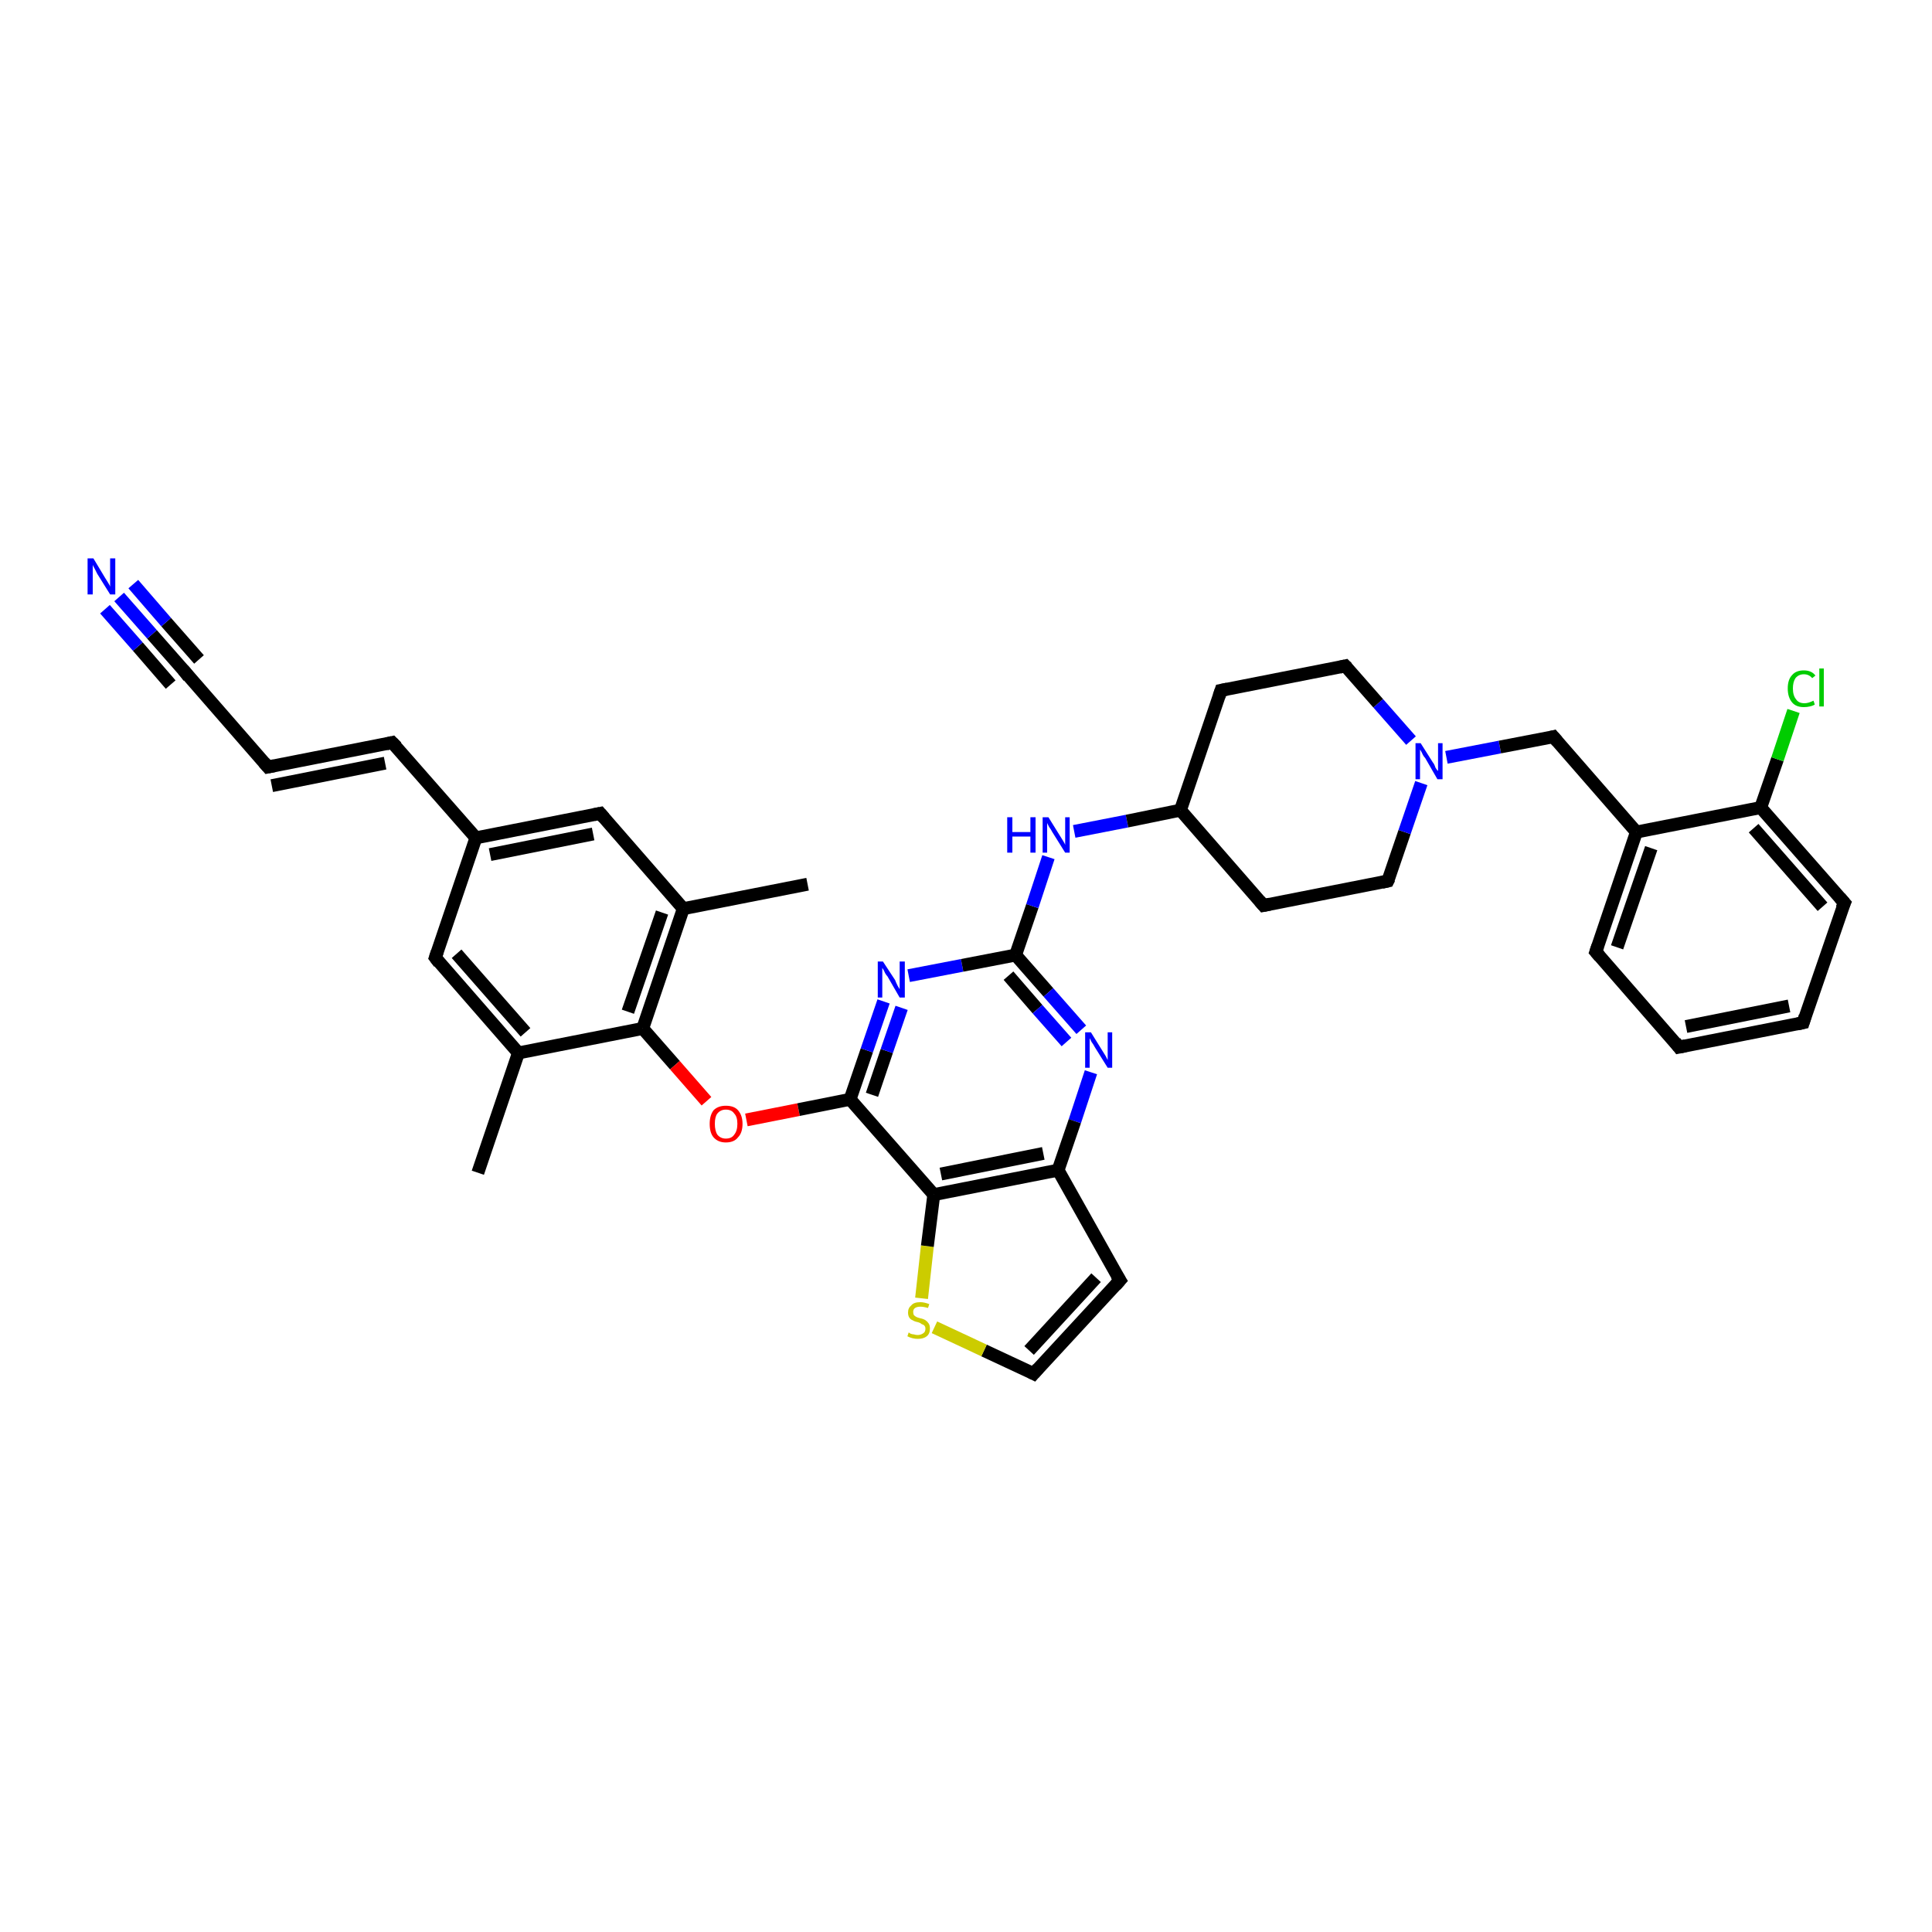 <?xml version='1.0' encoding='iso-8859-1'?>
<svg version='1.1' baseProfile='full'
              xmlns='http://www.w3.org/2000/svg'
                      xmlns:rdkit='http://www.rdkit.org/xml'
                      xmlns:xlink='http://www.w3.org/1999/xlink'
                  xml:space='preserve'
width='300px' height='300px' viewBox='0 0 300 300'>
<!-- END OF HEADER -->
<rect style='opacity:1.0;fill:#FFFFFF;stroke:none' width='300.0' height='300.0' x='0.0' y='0.0'> </rect>
<path class='bond-0 atom-0 atom-1' d='M 74.2,182.1 L 80.5,163.5' style='fill:none;fill-rule:evenodd;stroke:#000000;stroke-width:2.0px;stroke-linecap:butt;stroke-linejoin:miter;stroke-opacity:1' />
<path class='bond-1 atom-1 atom-2' d='M 80.5,163.5 L 67.6,148.7' style='fill:none;fill-rule:evenodd;stroke:#000000;stroke-width:2.0px;stroke-linecap:butt;stroke-linejoin:miter;stroke-opacity:1' />
<path class='bond-1 atom-1 atom-2' d='M 81.6,160.3 L 70.9,148.1' style='fill:none;fill-rule:evenodd;stroke:#000000;stroke-width:2.0px;stroke-linecap:butt;stroke-linejoin:miter;stroke-opacity:1' />
<path class='bond-2 atom-2 atom-3' d='M 67.6,148.7 L 73.9,130.1' style='fill:none;fill-rule:evenodd;stroke:#000000;stroke-width:2.0px;stroke-linecap:butt;stroke-linejoin:miter;stroke-opacity:1' />
<path class='bond-3 atom-3 atom-4' d='M 73.9,130.1 L 60.9,115.3' style='fill:none;fill-rule:evenodd;stroke:#000000;stroke-width:2.0px;stroke-linecap:butt;stroke-linejoin:miter;stroke-opacity:1' />
<path class='bond-4 atom-4 atom-5' d='M 60.9,115.3 L 41.6,119.1' style='fill:none;fill-rule:evenodd;stroke:#000000;stroke-width:2.0px;stroke-linecap:butt;stroke-linejoin:miter;stroke-opacity:1' />
<path class='bond-4 atom-4 atom-5' d='M 59.8,118.5 L 42.2,122.0' style='fill:none;fill-rule:evenodd;stroke:#000000;stroke-width:2.0px;stroke-linecap:butt;stroke-linejoin:miter;stroke-opacity:1' />
<path class='bond-5 atom-5 atom-6' d='M 41.6,119.1 L 28.7,104.3' style='fill:none;fill-rule:evenodd;stroke:#000000;stroke-width:2.0px;stroke-linecap:butt;stroke-linejoin:miter;stroke-opacity:1' />
<path class='bond-6 atom-6 atom-7' d='M 28.7,104.3 L 23.6,98.5' style='fill:none;fill-rule:evenodd;stroke:#000000;stroke-width:2.0px;stroke-linecap:butt;stroke-linejoin:miter;stroke-opacity:1' />
<path class='bond-6 atom-6 atom-7' d='M 23.6,98.5 L 18.5,92.7' style='fill:none;fill-rule:evenodd;stroke:#0000FF;stroke-width:2.0px;stroke-linecap:butt;stroke-linejoin:miter;stroke-opacity:1' />
<path class='bond-6 atom-6 atom-7' d='M 26.5,106.3 L 21.4,100.4' style='fill:none;fill-rule:evenodd;stroke:#000000;stroke-width:2.0px;stroke-linecap:butt;stroke-linejoin:miter;stroke-opacity:1' />
<path class='bond-6 atom-6 atom-7' d='M 21.4,100.4 L 16.3,94.6' style='fill:none;fill-rule:evenodd;stroke:#0000FF;stroke-width:2.0px;stroke-linecap:butt;stroke-linejoin:miter;stroke-opacity:1' />
<path class='bond-6 atom-6 atom-7' d='M 30.9,102.4 L 25.8,96.6' style='fill:none;fill-rule:evenodd;stroke:#000000;stroke-width:2.0px;stroke-linecap:butt;stroke-linejoin:miter;stroke-opacity:1' />
<path class='bond-6 atom-6 atom-7' d='M 25.8,96.6 L 20.7,90.7' style='fill:none;fill-rule:evenodd;stroke:#0000FF;stroke-width:2.0px;stroke-linecap:butt;stroke-linejoin:miter;stroke-opacity:1' />
<path class='bond-7 atom-3 atom-8' d='M 73.9,130.1 L 93.2,126.3' style='fill:none;fill-rule:evenodd;stroke:#000000;stroke-width:2.0px;stroke-linecap:butt;stroke-linejoin:miter;stroke-opacity:1' />
<path class='bond-7 atom-3 atom-8' d='M 76.1,132.7 L 92.1,129.5' style='fill:none;fill-rule:evenodd;stroke:#000000;stroke-width:2.0px;stroke-linecap:butt;stroke-linejoin:miter;stroke-opacity:1' />
<path class='bond-8 atom-8 atom-9' d='M 93.2,126.3 L 106.1,141.1' style='fill:none;fill-rule:evenodd;stroke:#000000;stroke-width:2.0px;stroke-linecap:butt;stroke-linejoin:miter;stroke-opacity:1' />
<path class='bond-9 atom-9 atom-10' d='M 106.1,141.1 L 125.4,137.3' style='fill:none;fill-rule:evenodd;stroke:#000000;stroke-width:2.0px;stroke-linecap:butt;stroke-linejoin:miter;stroke-opacity:1' />
<path class='bond-10 atom-9 atom-11' d='M 106.1,141.1 L 99.8,159.7' style='fill:none;fill-rule:evenodd;stroke:#000000;stroke-width:2.0px;stroke-linecap:butt;stroke-linejoin:miter;stroke-opacity:1' />
<path class='bond-10 atom-9 atom-11' d='M 102.8,141.7 L 97.5,157.1' style='fill:none;fill-rule:evenodd;stroke:#000000;stroke-width:2.0px;stroke-linecap:butt;stroke-linejoin:miter;stroke-opacity:1' />
<path class='bond-11 atom-11 atom-12' d='M 99.8,159.7 L 104.8,165.4' style='fill:none;fill-rule:evenodd;stroke:#000000;stroke-width:2.0px;stroke-linecap:butt;stroke-linejoin:miter;stroke-opacity:1' />
<path class='bond-11 atom-11 atom-12' d='M 104.8,165.4 L 109.7,171.0' style='fill:none;fill-rule:evenodd;stroke:#FF0000;stroke-width:2.0px;stroke-linecap:butt;stroke-linejoin:miter;stroke-opacity:1' />
<path class='bond-12 atom-12 atom-13' d='M 115.9,173.9 L 124.0,172.3' style='fill:none;fill-rule:evenodd;stroke:#FF0000;stroke-width:2.0px;stroke-linecap:butt;stroke-linejoin:miter;stroke-opacity:1' />
<path class='bond-12 atom-12 atom-13' d='M 124.0,172.3 L 132.0,170.7' style='fill:none;fill-rule:evenodd;stroke:#000000;stroke-width:2.0px;stroke-linecap:butt;stroke-linejoin:miter;stroke-opacity:1' />
<path class='bond-13 atom-13 atom-14' d='M 132.0,170.7 L 134.6,163.1' style='fill:none;fill-rule:evenodd;stroke:#000000;stroke-width:2.0px;stroke-linecap:butt;stroke-linejoin:miter;stroke-opacity:1' />
<path class='bond-13 atom-13 atom-14' d='M 134.6,163.1 L 137.2,155.5' style='fill:none;fill-rule:evenodd;stroke:#0000FF;stroke-width:2.0px;stroke-linecap:butt;stroke-linejoin:miter;stroke-opacity:1' />
<path class='bond-13 atom-13 atom-14' d='M 135.4,170.0 L 137.7,163.2' style='fill:none;fill-rule:evenodd;stroke:#000000;stroke-width:2.0px;stroke-linecap:butt;stroke-linejoin:miter;stroke-opacity:1' />
<path class='bond-13 atom-13 atom-14' d='M 137.7,163.2 L 140.0,156.5' style='fill:none;fill-rule:evenodd;stroke:#0000FF;stroke-width:2.0px;stroke-linecap:butt;stroke-linejoin:miter;stroke-opacity:1' />
<path class='bond-14 atom-14 atom-15' d='M 141.1,151.5 L 149.4,149.9' style='fill:none;fill-rule:evenodd;stroke:#0000FF;stroke-width:2.0px;stroke-linecap:butt;stroke-linejoin:miter;stroke-opacity:1' />
<path class='bond-14 atom-14 atom-15' d='M 149.4,149.9 L 157.7,148.3' style='fill:none;fill-rule:evenodd;stroke:#000000;stroke-width:2.0px;stroke-linecap:butt;stroke-linejoin:miter;stroke-opacity:1' />
<path class='bond-15 atom-15 atom-16' d='M 157.7,148.3 L 160.3,140.7' style='fill:none;fill-rule:evenodd;stroke:#000000;stroke-width:2.0px;stroke-linecap:butt;stroke-linejoin:miter;stroke-opacity:1' />
<path class='bond-15 atom-15 atom-16' d='M 160.3,140.7 L 162.8,133.1' style='fill:none;fill-rule:evenodd;stroke:#0000FF;stroke-width:2.0px;stroke-linecap:butt;stroke-linejoin:miter;stroke-opacity:1' />
<path class='bond-16 atom-16 atom-17' d='M 166.8,129.1 L 175.0,127.5' style='fill:none;fill-rule:evenodd;stroke:#0000FF;stroke-width:2.0px;stroke-linecap:butt;stroke-linejoin:miter;stroke-opacity:1' />
<path class='bond-16 atom-16 atom-17' d='M 175.0,127.5 L 183.3,125.8' style='fill:none;fill-rule:evenodd;stroke:#000000;stroke-width:2.0px;stroke-linecap:butt;stroke-linejoin:miter;stroke-opacity:1' />
<path class='bond-17 atom-17 atom-18' d='M 183.3,125.8 L 196.2,140.6' style='fill:none;fill-rule:evenodd;stroke:#000000;stroke-width:2.0px;stroke-linecap:butt;stroke-linejoin:miter;stroke-opacity:1' />
<path class='bond-18 atom-18 atom-19' d='M 196.2,140.6 L 215.5,136.8' style='fill:none;fill-rule:evenodd;stroke:#000000;stroke-width:2.0px;stroke-linecap:butt;stroke-linejoin:miter;stroke-opacity:1' />
<path class='bond-19 atom-19 atom-20' d='M 215.5,136.8 L 218.1,129.2' style='fill:none;fill-rule:evenodd;stroke:#000000;stroke-width:2.0px;stroke-linecap:butt;stroke-linejoin:miter;stroke-opacity:1' />
<path class='bond-19 atom-19 atom-20' d='M 218.1,129.2 L 220.7,121.6' style='fill:none;fill-rule:evenodd;stroke:#0000FF;stroke-width:2.0px;stroke-linecap:butt;stroke-linejoin:miter;stroke-opacity:1' />
<path class='bond-20 atom-20 atom-21' d='M 224.6,117.6 L 232.9,116.0' style='fill:none;fill-rule:evenodd;stroke:#0000FF;stroke-width:2.0px;stroke-linecap:butt;stroke-linejoin:miter;stroke-opacity:1' />
<path class='bond-20 atom-20 atom-21' d='M 232.9,116.0 L 241.2,114.4' style='fill:none;fill-rule:evenodd;stroke:#000000;stroke-width:2.0px;stroke-linecap:butt;stroke-linejoin:miter;stroke-opacity:1' />
<path class='bond-21 atom-21 atom-22' d='M 241.2,114.4 L 254.1,129.2' style='fill:none;fill-rule:evenodd;stroke:#000000;stroke-width:2.0px;stroke-linecap:butt;stroke-linejoin:miter;stroke-opacity:1' />
<path class='bond-22 atom-22 atom-23' d='M 254.1,129.2 L 247.8,147.8' style='fill:none;fill-rule:evenodd;stroke:#000000;stroke-width:2.0px;stroke-linecap:butt;stroke-linejoin:miter;stroke-opacity:1' />
<path class='bond-22 atom-22 atom-23' d='M 256.4,131.7 L 251.1,147.1' style='fill:none;fill-rule:evenodd;stroke:#000000;stroke-width:2.0px;stroke-linecap:butt;stroke-linejoin:miter;stroke-opacity:1' />
<path class='bond-23 atom-23 atom-24' d='M 247.8,147.8 L 260.7,162.6' style='fill:none;fill-rule:evenodd;stroke:#000000;stroke-width:2.0px;stroke-linecap:butt;stroke-linejoin:miter;stroke-opacity:1' />
<path class='bond-24 atom-24 atom-25' d='M 260.7,162.6 L 280.0,158.8' style='fill:none;fill-rule:evenodd;stroke:#000000;stroke-width:2.0px;stroke-linecap:butt;stroke-linejoin:miter;stroke-opacity:1' />
<path class='bond-24 atom-24 atom-25' d='M 261.8,159.4 L 277.8,156.2' style='fill:none;fill-rule:evenodd;stroke:#000000;stroke-width:2.0px;stroke-linecap:butt;stroke-linejoin:miter;stroke-opacity:1' />
<path class='bond-25 atom-25 atom-26' d='M 280.0,158.8 L 286.4,140.2' style='fill:none;fill-rule:evenodd;stroke:#000000;stroke-width:2.0px;stroke-linecap:butt;stroke-linejoin:miter;stroke-opacity:1' />
<path class='bond-26 atom-26 atom-27' d='M 286.4,140.2 L 273.4,125.4' style='fill:none;fill-rule:evenodd;stroke:#000000;stroke-width:2.0px;stroke-linecap:butt;stroke-linejoin:miter;stroke-opacity:1' />
<path class='bond-26 atom-26 atom-27' d='M 283.0,140.8 L 272.3,128.6' style='fill:none;fill-rule:evenodd;stroke:#000000;stroke-width:2.0px;stroke-linecap:butt;stroke-linejoin:miter;stroke-opacity:1' />
<path class='bond-27 atom-27 atom-28' d='M 273.4,125.4 L 276.0,117.9' style='fill:none;fill-rule:evenodd;stroke:#000000;stroke-width:2.0px;stroke-linecap:butt;stroke-linejoin:miter;stroke-opacity:1' />
<path class='bond-27 atom-27 atom-28' d='M 276.0,117.9 L 278.5,110.4' style='fill:none;fill-rule:evenodd;stroke:#00CC00;stroke-width:2.0px;stroke-linecap:butt;stroke-linejoin:miter;stroke-opacity:1' />
<path class='bond-28 atom-20 atom-29' d='M 219.1,115.0 L 214.0,109.2' style='fill:none;fill-rule:evenodd;stroke:#0000FF;stroke-width:2.0px;stroke-linecap:butt;stroke-linejoin:miter;stroke-opacity:1' />
<path class='bond-28 atom-20 atom-29' d='M 214.0,109.2 L 208.9,103.4' style='fill:none;fill-rule:evenodd;stroke:#000000;stroke-width:2.0px;stroke-linecap:butt;stroke-linejoin:miter;stroke-opacity:1' />
<path class='bond-29 atom-29 atom-30' d='M 208.9,103.4 L 189.6,107.2' style='fill:none;fill-rule:evenodd;stroke:#000000;stroke-width:2.0px;stroke-linecap:butt;stroke-linejoin:miter;stroke-opacity:1' />
<path class='bond-30 atom-15 atom-31' d='M 157.7,148.3 L 162.8,154.1' style='fill:none;fill-rule:evenodd;stroke:#000000;stroke-width:2.0px;stroke-linecap:butt;stroke-linejoin:miter;stroke-opacity:1' />
<path class='bond-30 atom-15 atom-31' d='M 162.8,154.1 L 167.9,159.9' style='fill:none;fill-rule:evenodd;stroke:#0000FF;stroke-width:2.0px;stroke-linecap:butt;stroke-linejoin:miter;stroke-opacity:1' />
<path class='bond-30 atom-15 atom-31' d='M 156.6,151.5 L 161.1,156.7' style='fill:none;fill-rule:evenodd;stroke:#000000;stroke-width:2.0px;stroke-linecap:butt;stroke-linejoin:miter;stroke-opacity:1' />
<path class='bond-30 atom-15 atom-31' d='M 161.1,156.7 L 165.6,161.8' style='fill:none;fill-rule:evenodd;stroke:#0000FF;stroke-width:2.0px;stroke-linecap:butt;stroke-linejoin:miter;stroke-opacity:1' />
<path class='bond-31 atom-31 atom-32' d='M 169.4,166.5 L 166.9,174.1' style='fill:none;fill-rule:evenodd;stroke:#0000FF;stroke-width:2.0px;stroke-linecap:butt;stroke-linejoin:miter;stroke-opacity:1' />
<path class='bond-31 atom-31 atom-32' d='M 166.9,174.1 L 164.3,181.7' style='fill:none;fill-rule:evenodd;stroke:#000000;stroke-width:2.0px;stroke-linecap:butt;stroke-linejoin:miter;stroke-opacity:1' />
<path class='bond-32 atom-32 atom-33' d='M 164.3,181.7 L 173.9,198.8' style='fill:none;fill-rule:evenodd;stroke:#000000;stroke-width:2.0px;stroke-linecap:butt;stroke-linejoin:miter;stroke-opacity:1' />
<path class='bond-33 atom-33 atom-34' d='M 173.9,198.8 L 160.5,213.3' style='fill:none;fill-rule:evenodd;stroke:#000000;stroke-width:2.0px;stroke-linecap:butt;stroke-linejoin:miter;stroke-opacity:1' />
<path class='bond-33 atom-33 atom-34' d='M 170.2,198.4 L 159.8,209.7' style='fill:none;fill-rule:evenodd;stroke:#000000;stroke-width:2.0px;stroke-linecap:butt;stroke-linejoin:miter;stroke-opacity:1' />
<path class='bond-34 atom-34 atom-35' d='M 160.5,213.3 L 152.8,209.7' style='fill:none;fill-rule:evenodd;stroke:#000000;stroke-width:2.0px;stroke-linecap:butt;stroke-linejoin:miter;stroke-opacity:1' />
<path class='bond-34 atom-34 atom-35' d='M 152.8,209.7 L 145.1,206.1' style='fill:none;fill-rule:evenodd;stroke:#CCCC00;stroke-width:2.0px;stroke-linecap:butt;stroke-linejoin:miter;stroke-opacity:1' />
<path class='bond-35 atom-35 atom-36' d='M 143.1,201.6 L 144.0,193.5' style='fill:none;fill-rule:evenodd;stroke:#CCCC00;stroke-width:2.0px;stroke-linecap:butt;stroke-linejoin:miter;stroke-opacity:1' />
<path class='bond-35 atom-35 atom-36' d='M 144.0,193.5 L 145.0,185.5' style='fill:none;fill-rule:evenodd;stroke:#000000;stroke-width:2.0px;stroke-linecap:butt;stroke-linejoin:miter;stroke-opacity:1' />
<path class='bond-36 atom-11 atom-1' d='M 99.8,159.7 L 80.5,163.5' style='fill:none;fill-rule:evenodd;stroke:#000000;stroke-width:2.0px;stroke-linecap:butt;stroke-linejoin:miter;stroke-opacity:1' />
<path class='bond-37 atom-36 atom-13' d='M 145.0,185.5 L 132.0,170.7' style='fill:none;fill-rule:evenodd;stroke:#000000;stroke-width:2.0px;stroke-linecap:butt;stroke-linejoin:miter;stroke-opacity:1' />
<path class='bond-38 atom-30 atom-17' d='M 189.6,107.2 L 183.3,125.8' style='fill:none;fill-rule:evenodd;stroke:#000000;stroke-width:2.0px;stroke-linecap:butt;stroke-linejoin:miter;stroke-opacity:1' />
<path class='bond-39 atom-36 atom-32' d='M 145.0,185.5 L 164.3,181.7' style='fill:none;fill-rule:evenodd;stroke:#000000;stroke-width:2.0px;stroke-linecap:butt;stroke-linejoin:miter;stroke-opacity:1' />
<path class='bond-39 atom-36 atom-32' d='M 146.1,182.3 L 162.0,179.1' style='fill:none;fill-rule:evenodd;stroke:#000000;stroke-width:2.0px;stroke-linecap:butt;stroke-linejoin:miter;stroke-opacity:1' />
<path class='bond-40 atom-27 atom-22' d='M 273.4,125.4 L 254.1,129.2' style='fill:none;fill-rule:evenodd;stroke:#000000;stroke-width:2.0px;stroke-linecap:butt;stroke-linejoin:miter;stroke-opacity:1' />
<path d='M 68.2,149.5 L 67.6,148.7 L 67.9,147.8' style='fill:none;stroke:#000000;stroke-width:2.0px;stroke-linecap:butt;stroke-linejoin:miter;stroke-opacity:1;' />
<path d='M 61.6,116.0 L 60.9,115.3 L 60.0,115.5' style='fill:none;stroke:#000000;stroke-width:2.0px;stroke-linecap:butt;stroke-linejoin:miter;stroke-opacity:1;' />
<path d='M 42.6,118.9 L 41.6,119.1 L 41.0,118.4' style='fill:none;stroke:#000000;stroke-width:2.0px;stroke-linecap:butt;stroke-linejoin:miter;stroke-opacity:1;' />
<path d='M 29.3,105.1 L 28.7,104.3 L 28.4,104.0' style='fill:none;stroke:#000000;stroke-width:2.0px;stroke-linecap:butt;stroke-linejoin:miter;stroke-opacity:1;' />
<path d='M 92.2,126.5 L 93.2,126.3 L 93.8,127.0' style='fill:none;stroke:#000000;stroke-width:2.0px;stroke-linecap:butt;stroke-linejoin:miter;stroke-opacity:1;' />
<path d='M 195.6,139.9 L 196.2,140.6 L 197.2,140.4' style='fill:none;stroke:#000000;stroke-width:2.0px;stroke-linecap:butt;stroke-linejoin:miter;stroke-opacity:1;' />
<path d='M 214.6,137.0 L 215.5,136.8 L 215.7,136.4' style='fill:none;stroke:#000000;stroke-width:2.0px;stroke-linecap:butt;stroke-linejoin:miter;stroke-opacity:1;' />
<path d='M 240.8,114.5 L 241.2,114.4 L 241.8,115.1' style='fill:none;stroke:#000000;stroke-width:2.0px;stroke-linecap:butt;stroke-linejoin:miter;stroke-opacity:1;' />
<path d='M 248.1,146.9 L 247.8,147.8 L 248.4,148.5' style='fill:none;stroke:#000000;stroke-width:2.0px;stroke-linecap:butt;stroke-linejoin:miter;stroke-opacity:1;' />
<path d='M 260.1,161.8 L 260.7,162.6 L 261.7,162.4' style='fill:none;stroke:#000000;stroke-width:2.0px;stroke-linecap:butt;stroke-linejoin:miter;stroke-opacity:1;' />
<path d='M 279.1,159.0 L 280.0,158.8 L 280.3,157.8' style='fill:none;stroke:#000000;stroke-width:2.0px;stroke-linecap:butt;stroke-linejoin:miter;stroke-opacity:1;' />
<path d='M 286.0,141.1 L 286.4,140.2 L 285.7,139.4' style='fill:none;stroke:#000000;stroke-width:2.0px;stroke-linecap:butt;stroke-linejoin:miter;stroke-opacity:1;' />
<path d='M 209.2,103.7 L 208.9,103.4 L 208.0,103.6' style='fill:none;stroke:#000000;stroke-width:2.0px;stroke-linecap:butt;stroke-linejoin:miter;stroke-opacity:1;' />
<path d='M 190.6,107.0 L 189.6,107.2 L 189.3,108.1' style='fill:none;stroke:#000000;stroke-width:2.0px;stroke-linecap:butt;stroke-linejoin:miter;stroke-opacity:1;' />
<path d='M 173.4,198.0 L 173.9,198.8 L 173.2,199.6' style='fill:none;stroke:#000000;stroke-width:2.0px;stroke-linecap:butt;stroke-linejoin:miter;stroke-opacity:1;' />
<path d='M 161.2,212.5 L 160.5,213.3 L 160.1,213.1' style='fill:none;stroke:#000000;stroke-width:2.0px;stroke-linecap:butt;stroke-linejoin:miter;stroke-opacity:1;' />
<path class='atom-7' d='M 14.5 86.7
L 16.3 89.7
Q 16.5 90.0, 16.8 90.5
Q 17.1 91.0, 17.1 91.1
L 17.1 86.7
L 17.9 86.7
L 17.9 92.3
L 17.1 92.3
L 15.1 89.1
Q 14.9 88.7, 14.7 88.3
Q 14.4 87.8, 14.4 87.7
L 14.4 92.3
L 13.6 92.3
L 13.6 86.7
L 14.5 86.7
' fill='#0000FF'/>
<path class='atom-12' d='M 110.2 174.5
Q 110.2 173.2, 110.8 172.4
Q 111.5 171.7, 112.7 171.7
Q 114.0 171.7, 114.6 172.4
Q 115.3 173.2, 115.3 174.5
Q 115.3 175.9, 114.6 176.6
Q 114.0 177.4, 112.7 177.4
Q 111.5 177.4, 110.8 176.6
Q 110.2 175.9, 110.2 174.5
M 112.7 176.8
Q 113.6 176.8, 114.0 176.2
Q 114.5 175.6, 114.5 174.5
Q 114.5 173.4, 114.0 172.9
Q 113.6 172.3, 112.7 172.3
Q 111.9 172.3, 111.4 172.9
Q 111.0 173.4, 111.0 174.5
Q 111.0 175.6, 111.4 176.2
Q 111.9 176.8, 112.7 176.8
' fill='#FF0000'/>
<path class='atom-14' d='M 137.1 149.3
L 139.0 152.2
Q 139.1 152.5, 139.4 153.1
Q 139.7 153.6, 139.7 153.6
L 139.7 149.3
L 140.5 149.3
L 140.5 154.9
L 139.7 154.9
L 137.8 151.6
Q 137.5 151.3, 137.3 150.8
Q 137.1 150.4, 137.0 150.3
L 137.0 154.9
L 136.3 154.9
L 136.3 149.3
L 137.1 149.3
' fill='#0000FF'/>
<path class='atom-16' d='M 156.4 126.9
L 157.2 126.9
L 157.2 129.2
L 160.0 129.2
L 160.0 126.9
L 160.8 126.9
L 160.8 132.4
L 160.0 132.4
L 160.0 129.9
L 157.2 129.9
L 157.2 132.4
L 156.4 132.4
L 156.4 126.9
' fill='#0000FF'/>
<path class='atom-16' d='M 162.8 126.9
L 164.6 129.8
Q 164.8 130.1, 165.1 130.6
Q 165.4 131.1, 165.4 131.2
L 165.4 126.9
L 166.1 126.9
L 166.1 132.4
L 165.4 132.4
L 163.4 129.2
Q 163.2 128.8, 162.9 128.4
Q 162.7 128.0, 162.6 127.8
L 162.6 132.4
L 161.9 132.4
L 161.9 126.9
L 162.8 126.9
' fill='#0000FF'/>
<path class='atom-20' d='M 220.6 115.4
L 222.5 118.4
Q 222.7 118.6, 222.9 119.2
Q 223.2 119.7, 223.3 119.7
L 223.3 115.4
L 224.0 115.4
L 224.0 121.0
L 223.2 121.0
L 221.3 117.7
Q 221.0 117.4, 220.8 116.9
Q 220.6 116.5, 220.5 116.4
L 220.5 121.0
L 219.8 121.0
L 219.8 115.4
L 220.6 115.4
' fill='#0000FF'/>
<path class='atom-28' d='M 277.6 106.9
Q 277.6 105.5, 278.3 104.8
Q 278.9 104.1, 280.1 104.1
Q 281.3 104.1, 281.9 104.9
L 281.4 105.3
Q 280.9 104.7, 280.1 104.7
Q 279.3 104.7, 278.8 105.3
Q 278.4 105.9, 278.4 106.9
Q 278.4 108.0, 278.9 108.6
Q 279.3 109.2, 280.2 109.2
Q 280.8 109.2, 281.6 108.8
L 281.8 109.4
Q 281.5 109.6, 281.0 109.7
Q 280.6 109.8, 280.1 109.8
Q 278.9 109.8, 278.3 109.1
Q 277.6 108.3, 277.6 106.9
' fill='#00CC00'/>
<path class='atom-28' d='M 282.5 103.8
L 283.2 103.8
L 283.2 109.7
L 282.5 109.7
L 282.5 103.8
' fill='#00CC00'/>
<path class='atom-31' d='M 169.4 160.3
L 171.2 163.2
Q 171.4 163.5, 171.7 164.0
Q 172.0 164.6, 172.0 164.6
L 172.0 160.3
L 172.7 160.3
L 172.7 165.8
L 172.0 165.8
L 170.0 162.6
Q 169.8 162.2, 169.5 161.8
Q 169.3 161.4, 169.2 161.2
L 169.2 165.8
L 168.5 165.8
L 168.5 160.3
L 169.4 160.3
' fill='#0000FF'/>
<path class='atom-35' d='M 141.1 206.9
Q 141.1 206.9, 141.4 207.1
Q 141.7 207.2, 141.9 207.2
Q 142.2 207.3, 142.5 207.3
Q 143.0 207.3, 143.4 207.0
Q 143.7 206.8, 143.7 206.3
Q 143.7 206.0, 143.5 205.8
Q 143.4 205.7, 143.1 205.6
Q 142.9 205.4, 142.5 205.3
Q 142.0 205.2, 141.7 205.0
Q 141.4 204.9, 141.2 204.6
Q 141.0 204.3, 141.0 203.8
Q 141.0 203.1, 141.5 202.7
Q 141.9 202.2, 142.9 202.2
Q 143.5 202.2, 144.3 202.5
L 144.1 203.1
Q 143.4 202.9, 142.9 202.9
Q 142.4 202.9, 142.1 203.1
Q 141.8 203.3, 141.8 203.7
Q 141.8 204.0, 141.9 204.2
Q 142.1 204.4, 142.3 204.5
Q 142.5 204.6, 142.9 204.7
Q 143.4 204.8, 143.7 205.0
Q 144.0 205.2, 144.2 205.5
Q 144.4 205.8, 144.4 206.3
Q 144.4 207.1, 143.9 207.5
Q 143.4 207.9, 142.5 207.9
Q 142.1 207.9, 141.7 207.8
Q 141.3 207.7, 140.9 207.5
L 141.1 206.9
' fill='#CCCC00'/>
</svg>
